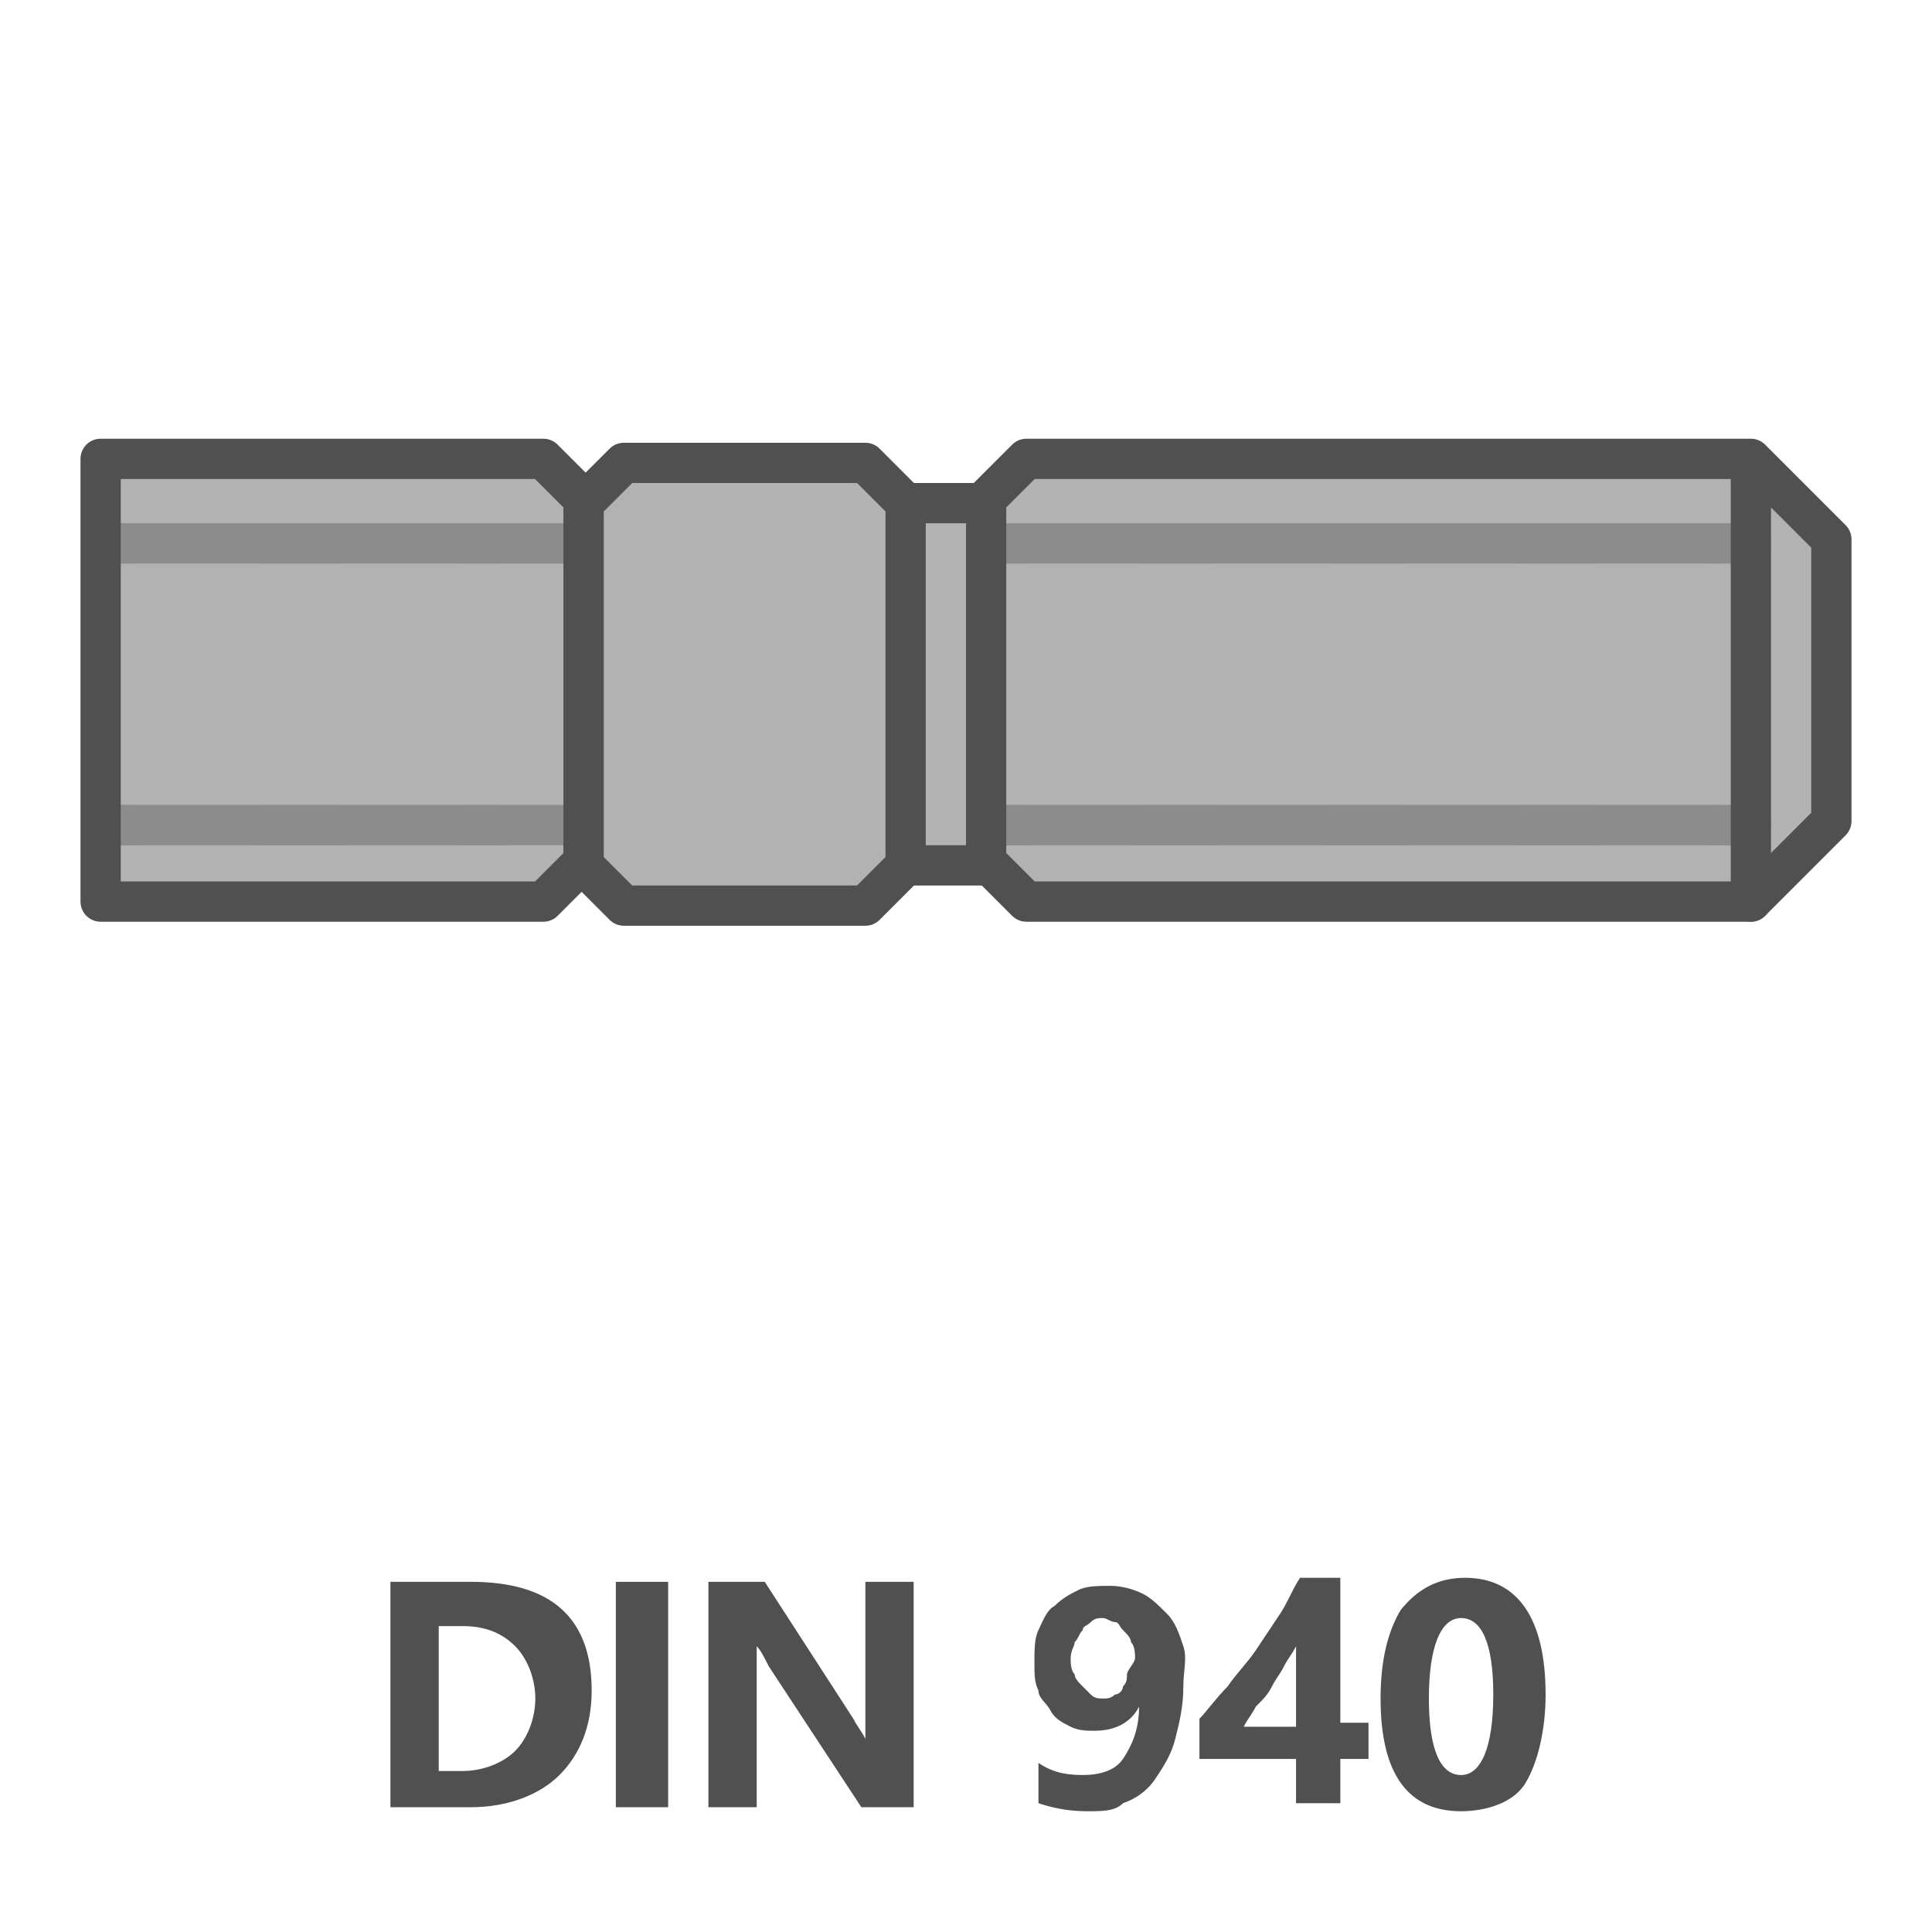 <?xml version="1.0" encoding="utf-8"?>
<!-- Generator: Adobe Illustrator 27.3.1, SVG Export Plug-In . SVG Version: 6.00 Build 0)  -->
<svg version="1.1" id="Icon" xmlns="http://www.w3.org/2000/svg" xmlns:xlink="http://www.w3.org/1999/xlink" x="0px" y="0px"
	 viewBox="0 0 48 48" style="enable-background:new 0 0 48 48;" xml:space="preserve">
<style type="text/css">
	.st0{fill:#B2B2B2;}
	.st1{fill:none;stroke:#8C8C8C;stroke-miterlimit:10;}
	.st2{fill:none;stroke:#8C8C8C;stroke-linecap:round;stroke-linejoin:round;}
	.st3{fill:none;stroke:#8C8C8C;stroke-linecap:round;stroke-linejoin:round;stroke-dasharray:2.011,3.017;}
	.st4{fill:none;stroke:#8C8C8C;stroke-linecap:round;stroke-linejoin:round;stroke-dasharray:1.887,2.83;}
	.st5{fill:none;stroke:#505050;stroke-linecap:round;stroke-linejoin:round;}
	.st6{fill:#B2B2B2;stroke:#505050;stroke-linecap:round;stroke-linejoin:round;}
	.st7{enable-background:new    ;}
	.st8{fill:#505050;}
</style>
<rect x="22.3" y="12.6" class="st0" width="3.2" height="8.6"/>
<polygon class="st0" points="25.5,11.4 43.5,11.4 45.5,13.4 45.5,20.4 43.5,22.4 25.5,22.4 24.5,21.4 24.5,12.4 "/>
<polygon class="st0" points="2.5,11.4 13.5,11.4 14.5,12.4 14.5,21.4 13.5,22.4 2.5,22.4 "/>
<g>
	<line class="st1" x1="2.4" y1="20.5" x2="12.5" y2="20.5"/>
	<g>
		<line class="st2" x1="2.7" y1="20.5" x2="3.4" y2="20.5"/>
		<line class="st3" x1="6.5" y1="20.5" x2="10" y2="20.5"/>
		<line class="st2" x1="11.5" y1="20.5" x2="14.5" y2="20.5"/>
	</g>
</g>
<g>
	<line class="st1" x1="2.4" y1="13.5" x2="12.5" y2="13.5"/>
	<g>
		<line class="st2" x1="2.7" y1="13.5" x2="3.4" y2="13.5"/>
		<line class="st3" x1="6.5" y1="13.5" x2="10" y2="13.5"/>
		<line class="st2" x1="11.5" y1="13.5" x2="14.5" y2="13.5"/>
	</g>
</g>
<g>
	<line class="st1" x1="24.5" y1="13.5" x2="43.5" y2="13.5"/>
	<g>
		<line class="st2" x1="24.5" y1="13.5" x2="25.5" y2="13.5"/>
		<line class="st4" x1="28.3" y1="13.5" x2="41.1" y2="13.5"/>
		<line class="st2" x1="42.5" y1="13.5" x2="43.5" y2="13.5"/>
	</g>
</g>
<g>
	<line class="st1" x1="24.5" y1="20.5" x2="43.5" y2="20.5"/>
	<g>
		<line class="st2" x1="24.5" y1="20.5" x2="25.5" y2="20.5"/>
		<line class="st4" x1="28.3" y1="20.5" x2="41.1" y2="20.5"/>
		<line class="st2" x1="42.5" y1="20.5" x2="43.5" y2="20.5"/>
	</g>
</g>
<polygon class="st5" points="25.5,11.4 43.5,11.4 45.5,13.4 45.5,20.4 43.5,22.4 25.5,22.4 24.5,21.4 24.5,12.4 "/>
<polygon class="st5" points="2.5,11.4 13.5,11.4 14.5,12.4 14.5,21.4 13.5,22.4 2.5,22.4 "/>
<line class="st5" x1="43.5" y1="11.5" x2="43.5" y2="22.4"/>
<polygon class="st6" points="15.5,11.5 21.5,11.5 22.5,12.5 22.5,21.5 21.5,22.5 15.5,22.5 14.5,21.5 14.5,12.5 "/>
<line class="st5" x1="22.5" y1="12.5" x2="24.5" y2="12.5"/>
<line class="st5" x1="22.5" y1="21.5" x2="24.5" y2="21.5"/>
<g class="st7">
	<path class="st8" d="M9.7,44.9v-5.6h2c2,0,3,0.9,3,2.7c0,0.9-0.3,1.6-0.8,2.1s-1.3,0.8-2.2,0.8H9.7z M10.9,40.4V44h0.6
		c0.5,0,1-0.2,1.3-0.5s0.5-0.8,0.5-1.3s-0.2-1-0.5-1.3s-0.7-0.5-1.3-0.5H10.9z"/>
	<path class="st8" d="M16.6,44.9h-1.3v-5.6h1.3V44.9z"/>
	<path class="st8" d="M22.7,44.9h-1.3l-2.3-3.5c-0.1-0.2-0.2-0.4-0.3-0.5l0,0c0,0.2,0,0.5,0,0.9v3.1h-1.2v-5.6H19l2.2,3.4
		c0.1,0.2,0.2,0.3,0.3,0.5l0,0c0-0.1,0-0.4,0-0.8v-3.1h1.2C22.7,39.3,22.7,44.9,22.7,44.9z"/>
	<path class="st8" d="M29.4,41.9c0,0.5-0.1,0.9-0.2,1.3s-0.3,0.7-0.5,1s-0.5,0.5-0.8,0.6C27.7,45,27.4,45,27,45
		c-0.5,0-0.9-0.1-1.2-0.2v-1c0.3,0.2,0.6,0.3,1.1,0.3c0.4,0,0.8-0.1,1-0.4c0.2-0.3,0.4-0.7,0.4-1.3l0,0c-0.2,0.4-0.6,0.6-1.1,0.6
		c-0.2,0-0.4,0-0.6-0.1s-0.4-0.2-0.5-0.4s-0.3-0.3-0.3-0.5c-0.1-0.2-0.1-0.4-0.1-0.7s0-0.6,0.1-0.8s0.2-0.5,0.4-0.6
		c0.2-0.2,0.4-0.3,0.6-0.4s0.5-0.1,0.8-0.1s0.6,0.1,0.8,0.2s0.4,0.3,0.6,0.5s0.3,0.5,0.4,0.8S29.4,41.5,29.4,41.9z M28.2,41.2
		c0-0.1,0-0.3-0.1-0.4c0-0.1-0.1-0.2-0.2-0.3s-0.1-0.2-0.2-0.2s-0.2-0.1-0.3-0.1c-0.1,0-0.2,0-0.3,0.1s-0.2,0.1-0.2,0.2
		c-0.1,0.1-0.1,0.2-0.2,0.3c0,0.1-0.1,0.2-0.1,0.4c0,0.1,0,0.3,0.1,0.4c0,0.1,0.1,0.2,0.2,0.3s0.1,0.1,0.2,0.2s0.2,0.1,0.3,0.1
		c0.1,0,0.2,0,0.3-0.1c0.1,0,0.2-0.1,0.2-0.2c0.1-0.1,0.1-0.2,0.1-0.3S28.2,41.3,28.2,41.2z"/>
	<path class="st8" d="M33.3,39.3v3.5H34v0.9h-0.7v1.1h-1.1v-1.1h-2.4v-1c0.2-0.2,0.4-0.5,0.7-0.8c0.2-0.3,0.5-0.6,0.7-0.9
		c0.2-0.3,0.4-0.6,0.6-0.9c0.2-0.3,0.3-0.6,0.5-0.9h1C33.3,39.2,33.3,39.3,33.3,39.3z M30.9,42.9h1.3v-2c-0.1,0.2-0.2,0.3-0.3,0.5
		c-0.1,0.2-0.2,0.3-0.3,0.5s-0.2,0.3-0.4,0.5C31.1,42.6,31,42.7,30.9,42.9z"/>
	<path class="st8" d="M36.3,45c-1.3,0-2-0.9-2-2.8c0-1,0.2-1.7,0.5-2.2c0.4-0.5,0.9-0.8,1.6-0.8c1.3,0,2,1,2,2.9
		c0,0.9-0.2,1.7-0.5,2.2S36.9,45,36.3,45z M36.3,40.2c-0.5,0-0.8,0.7-0.8,2s0.3,1.9,0.8,1.9s0.8-0.7,0.8-2S36.8,40.2,36.3,40.2z"/>
</g>
</svg>
